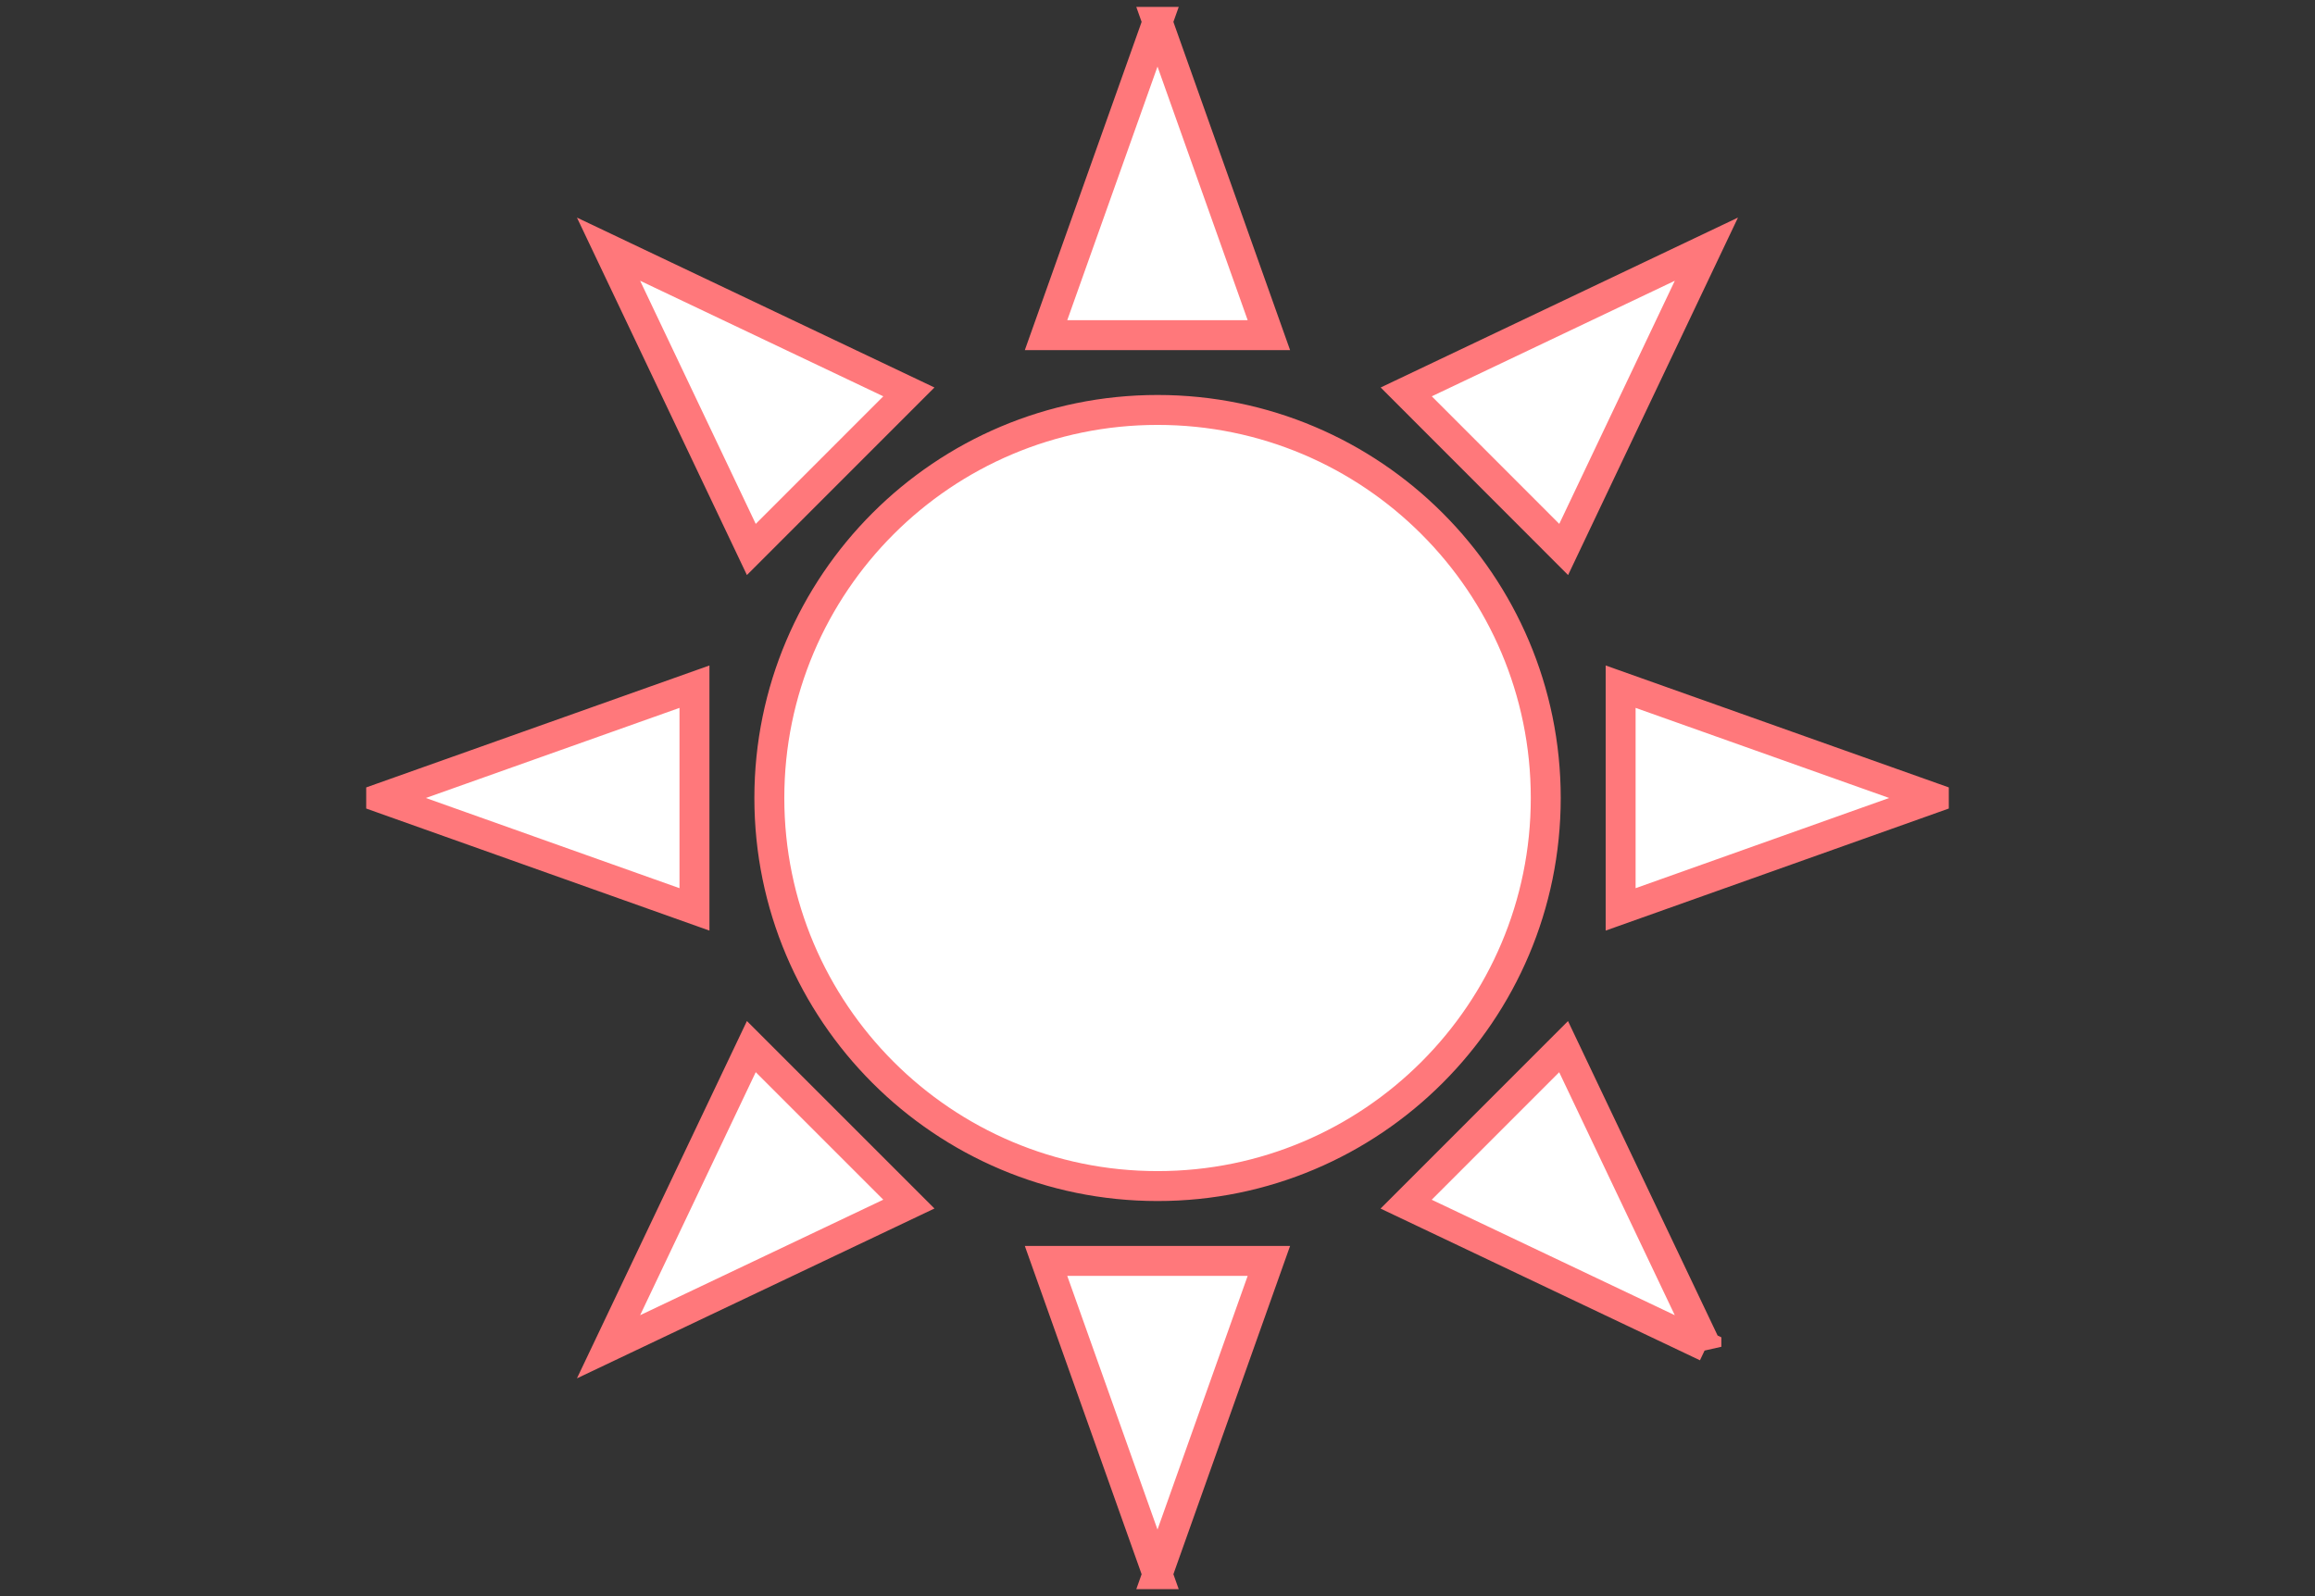 <svg width="580" height="400" xmlns="http://www.w3.org/2000/svg">
 <rect width="100%" height="100%" fill="#333333" stroke="none"/>
 <!-- Created with Method Draw - http://github.com/duopixel/Method-Draw/ -->
 <g>
  <title>background</title>
  <rect fill="none" id="canvas_background" height="402" width="582" y="-1" x="-1"/>
  <g display="none" overflow="visible" y="0" x="0" height="100%" width="100%" id="canvasGrid">
   <rect fill="url(#gridpattern)" stroke-width="0" y="0" x="0" height="100%" width="100%"/>
  </g>
 </g>
 <g>
  <title>Layer 1</title>
  <path id="svg_1" d="m484.501,199.979l-78.467,27.919l0,-55.811l78.467,27.891zm-56.984,-137.533l-35.752,75.254l-39.449,-39.486l75.201,-35.768zm-137.515,-56.956l27.902,78.498l-55.827,0l27.926,-78.498zm-137.539,56.956l75.246,35.768l-39.472,39.486l-35.774,-75.254zm-56.962,137.533l78.49,-27.891l0,55.811l-78.49,-27.919zm56.962,137.532l35.774,-75.226l39.472,39.472l-75.246,35.754l0,0zm137.539,56.999l-27.926,-78.512l55.827,0l-27.902,78.512zm137.515,-56.999l-75.223,-35.74l39.449,-39.472l35.774,75.212zm-234.766,-137.532l0,0c0,-53.698 43.555,-97.244 97.273,-97.244c53.695,0 97.249,43.546 97.249,97.244c0,53.712 -43.555,97.258 -97.249,97.258c-53.741,0 -97.273,-43.546 -97.273,-97.258l0,0z" stroke-width="7.5" stroke="#ff787b" fill="#fff"/>
 </g>
</svg>
